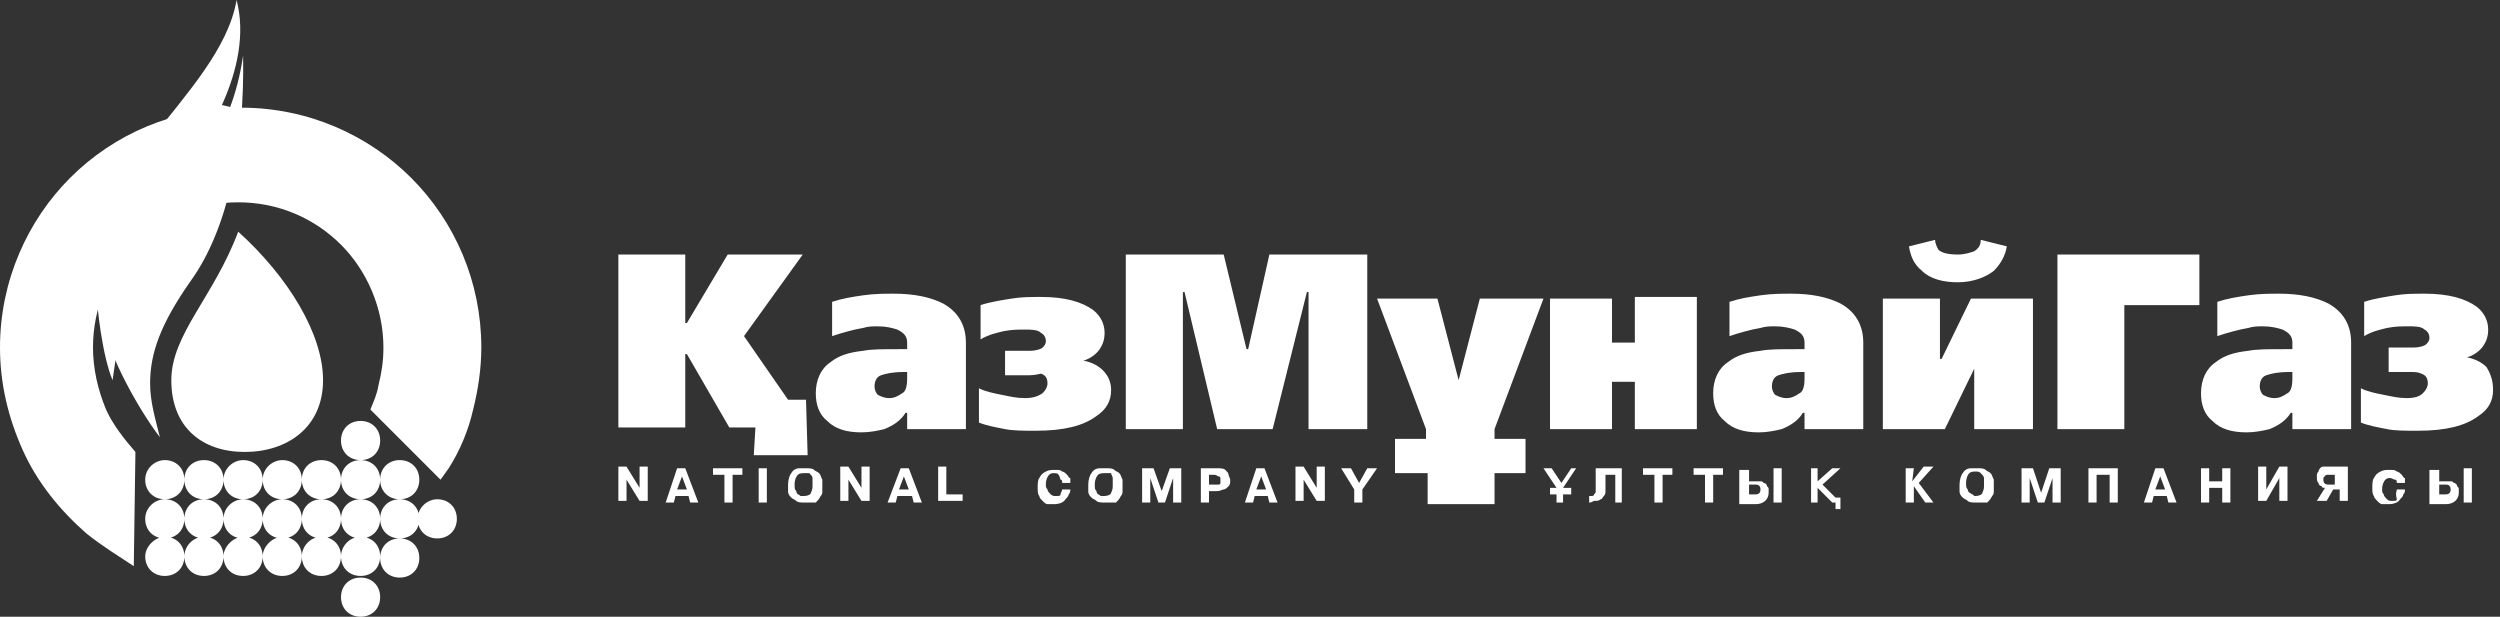 <svg width="227" height="56" viewBox="0 0 227 56" fill="none" xmlns="http://www.w3.org/2000/svg">
<rect x="0" y="0" width="227" height="56" fill="#333333" stroke="none"/>
<path d="M7.852 48.444C5.481 46.37 3.407 43.852 2.074 40.889C0.741 37.926 0 34.815 0 31.556C0 25.482 2.519 20 6.37 16.148C10.37 12.148 15.852 9.778 21.926 9.778C28 9.778 33.481 12.296 37.333 16.148C41.333 20.148 43.704 25.63 43.704 31.556C43.704 33.481 43.407 35.407 42.963 37.185C42.519 39.111 41.778 40.889 40.741 42.519L40 43.556L33.63 37.185C33.926 36.444 34.222 35.852 34.37 34.963C34.667 33.778 34.815 32.741 34.815 31.556C34.815 28 33.333 24.593 30.963 22.222C28.593 19.852 25.333 18.37 21.63 18.37C17.926 18.37 14.667 19.852 12.296 22.222C9.926 24.593 8.444 27.852 8.444 31.556C8.444 33.481 8.889 35.407 9.63 37.185C10.222 38.519 11.259 39.852 12.296 41.037L12.148 51.407C10.815 50.519 9.333 49.63 7.852 48.444ZM21.63 21.037C26.222 25.185 29.333 30.37 29.333 34.519C29.333 38.815 26.074 41.037 22.222 41.037C18.37 41.037 15.556 38.815 15.556 34.519C15.556 30.37 19.407 26.963 21.63 21.037Z" fill="white"/>
<path d="M14.963 45.333C16 45.333 16.741 46.074 16.741 47.111C16.741 48.148 16 48.889 14.963 48.889C13.926 48.889 13.185 48.148 13.185 47.111C13.185 46.074 14.074 45.333 14.963 45.333ZM14.963 41.778C16 41.778 16.741 42.519 16.741 43.556C16.741 44.593 16 45.333 14.963 45.333C13.926 45.333 13.185 44.593 13.185 43.556C13.185 42.519 14.074 41.778 14.963 41.778ZM14.963 48.741C16 48.741 16.741 49.481 16.741 50.519C16.741 51.556 16 52.296 14.963 52.296C13.926 52.296 13.185 51.556 13.185 50.519C13.185 49.63 14.074 48.741 14.963 48.741ZM18.519 45.333C19.556 45.333 20.296 46.074 20.296 47.111C20.296 48.148 19.556 48.889 18.519 48.889C17.482 48.889 16.741 48.148 16.741 47.111C16.741 46.074 17.482 45.333 18.519 45.333ZM18.519 41.778C19.556 41.778 20.296 42.519 20.296 43.556C20.296 44.593 19.556 45.333 18.519 45.333C17.482 45.333 16.741 44.593 16.741 43.556C16.741 42.519 17.482 41.778 18.519 41.778ZM18.519 48.741C19.556 48.741 20.296 49.481 20.296 50.519C20.296 51.556 19.556 52.296 18.519 52.296C17.482 52.296 16.741 51.556 16.741 50.519C16.741 49.63 17.482 48.741 18.519 48.741ZM22.074 45.333C23.111 45.333 23.852 46.074 23.852 47.111C23.852 48.148 23.111 48.889 22.074 48.889C21.037 48.889 20.296 48.148 20.296 47.111C20.296 46.074 21.185 45.333 22.074 45.333ZM22.074 41.778C23.111 41.778 23.852 42.519 23.852 43.556C23.852 44.593 23.111 45.333 22.074 45.333C21.037 45.333 20.296 44.593 20.296 43.556C20.296 42.519 21.185 41.778 22.074 41.778ZM22.074 48.741C23.111 48.741 23.852 49.481 23.852 50.519C23.852 51.556 23.111 52.296 22.074 52.296C21.037 52.296 20.296 51.556 20.296 50.519C20.296 49.63 21.185 48.741 22.074 48.741ZM32.741 38.222C33.778 38.222 34.519 38.963 34.519 40C34.519 41.037 33.778 41.778 32.741 41.778C31.704 41.778 30.963 41.037 30.963 40C30.963 38.963 31.704 38.222 32.741 38.222ZM32.741 52.444C33.778 52.444 34.519 53.185 34.519 54.222C34.519 55.259 33.778 56 32.741 56C31.704 56 30.963 55.259 30.963 54.222C30.963 53.185 31.704 52.444 32.741 52.444ZM32.741 41.778C33.778 41.778 34.519 42.519 34.519 43.556C34.519 44.593 33.778 45.333 32.741 45.333C31.704 45.333 30.963 44.593 30.963 43.556C30.963 42.519 31.704 41.778 32.741 41.778ZM36.296 41.778C37.334 41.778 38.074 42.519 38.074 43.556C38.074 44.593 37.334 45.333 36.296 45.333C35.259 45.333 34.519 44.593 34.519 43.556C34.519 42.519 35.259 41.778 36.296 41.778ZM39.704 45.333C40.741 45.333 41.482 46.074 41.482 47.111C41.482 48.148 40.741 48.889 39.704 48.889C38.667 48.889 37.926 48.148 37.926 47.111C37.926 46.074 38.815 45.333 39.704 45.333ZM32.741 45.333C33.778 45.333 34.519 46.074 34.519 47.111C34.519 48.148 33.778 48.889 32.741 48.889C31.704 48.889 30.963 48.148 30.963 47.111C30.963 46.074 31.704 45.333 32.741 45.333ZM36.296 45.333C37.334 45.333 38.074 46.074 38.074 47.111C38.074 48.148 37.334 48.889 36.296 48.889C35.259 48.889 34.519 48.148 34.519 47.111C34.519 46.074 35.259 45.333 36.296 45.333ZM25.63 45.333C26.667 45.333 27.407 46.074 27.407 47.111C27.407 48.148 26.667 48.889 25.63 48.889C24.593 48.889 23.852 48.148 23.852 47.111C23.852 46.074 24.741 45.333 25.63 45.333ZM29.185 45.333C30.222 45.333 30.963 46.074 30.963 47.111C30.963 48.148 30.222 48.889 29.185 48.889C28.148 48.889 27.407 48.148 27.407 47.111C27.407 46.074 28.148 45.333 29.185 45.333ZM32.741 48.741C33.778 48.741 34.519 49.481 34.519 50.519C34.519 51.556 33.778 52.296 32.741 52.296C31.704 52.296 30.963 51.556 30.963 50.519C30.963 49.63 31.704 48.741 32.741 48.741ZM36.296 48.889C37.334 48.889 38.074 49.63 38.074 50.667C38.074 51.704 37.334 52.444 36.296 52.444C35.259 52.444 34.519 51.704 34.519 50.667C34.519 49.63 35.259 48.889 36.296 48.889ZM25.63 41.778C26.667 41.778 27.407 42.519 27.407 43.556C27.407 44.593 26.667 45.333 25.63 45.333C24.593 45.333 23.852 44.593 23.852 43.556C23.852 42.519 24.741 41.778 25.63 41.778ZM29.185 41.778C30.222 41.778 30.963 42.519 30.963 43.556C30.963 44.593 30.222 45.333 29.185 45.333C28.148 45.333 27.407 44.593 27.407 43.556C27.407 42.519 28.148 41.778 29.185 41.778ZM25.63 48.741C26.667 48.741 27.407 49.481 27.407 50.519C27.407 51.556 26.667 52.296 25.63 52.296C24.593 52.296 23.852 51.556 23.852 50.519C23.852 49.63 24.741 48.741 25.63 48.741ZM29.185 48.741C30.222 48.741 30.963 49.481 30.963 50.519C30.963 51.556 30.222 52.296 29.185 52.296C28.148 52.296 27.407 51.556 27.407 50.519C27.407 49.63 28.148 48.741 29.185 48.741Z" fill="white"/>
<path d="M10.222 34.519C9.333 32.444 8.741 27.852 8.741 25.778L9.481 21.333L12.889 16.444L19.259 9.333L21.185 9.778L19.259 18.222L11.259 27.407L10.222 34.519Z" fill="white"/>
<path d="M22.074 5.037C22.222 13.185 20.741 20.741 17.334 25.482C14.519 29.482 13.63 32.148 13.63 34.815C13.63 36.444 14.074 37.926 14.519 39.704C12.593 37.185 9.778 32.148 9.482 29.482C9.185 26.074 9.482 23.111 12.296 20.593C17.63 16 21.037 12.148 22.074 5.037Z" fill="white"/>
<path d="M21.482 0C23.111 6.222 18.37 13.333 16 16C14.519 17.63 11.852 19.556 10.074 21.778C9.185 22.963 9.037 23.852 8.741 25.926C6.519 16.296 20 8.741 21.482 0Z" fill="white"/>
<path d="M23.556 26.074C24.889 27.259 25.926 28.444 26.222 29.333C25.333 29.037 24.296 29.037 23.407 29.333C24 27.704 24 26.963 23.556 26.074Z" fill="white"/>
<path d="M23.852 26.518C25.333 28 26.37 29.482 26.815 30.815C25.778 30.37 24.593 30.37 23.704 30.667C24.296 28.593 24.148 27.852 23.852 26.518Z" fill="white"/>
<path d="M124.296 38.963H118.815V26.518H118.667L115.556 38.963H110.518L107.556 26.518H107.407V38.963H102.222V23.111H111.111L113.185 31.704H113.333L115.259 23.111H124.148V38.963H124.296ZM140.148 27.111L135.704 38.963V39.852H138.518V42.963H135.704V45.778H129.63V42.963H126.667V39.852H129.481V38.963L125.037 27.111H130.518L132.444 34.519L134.37 27.111H140.148V27.111ZM154.074 38.963H148.444V34.667H146.37V38.963H140.741V27.111H146.37V31.111H148.444V26.963H154.074V38.963ZM163.852 34.37V33.778H163.556C162.518 33.778 161.926 33.926 161.481 34.074C161.037 34.222 160.889 34.667 160.889 35.111C160.889 35.407 161.037 35.704 161.185 35.852C161.481 36 161.778 36.148 162.222 36.148C162.667 36.148 162.963 36 163.407 35.704C163.704 35.556 163.852 35.111 163.852 34.37ZM169.037 38.963H163.852V37.481H163.704C163.259 38.222 162.518 38.667 161.778 38.963C161.185 39.111 160.444 39.259 159.704 39.259C158.37 39.259 157.333 38.963 156.593 38.222C155.852 37.63 155.556 36.741 155.556 35.704C155.556 34.519 156 33.481 156.889 32.889C157.63 32.296 158.518 32 159.852 31.852C160.593 31.704 161.63 31.704 163.111 31.704H163.852V31.111C163.852 30.518 163.556 30.222 162.963 29.926C162.518 29.778 161.926 29.63 161.185 29.63C160.741 29.63 160.296 29.63 159.852 29.778C158.963 29.926 157.926 30.222 157.037 30.518V27.407C157.926 27.111 158.815 26.963 159.852 26.815C160.889 26.667 161.778 26.667 162.667 26.667C164.444 26.667 165.926 26.963 167.111 27.556C168.444 28.296 169.185 29.482 169.185 31.111V38.963H169.037ZM184.593 38.963H179.259V33.481L176.593 38.963H170.963V27.111H176.148V32.593H176.296L178.963 27.111H184.593V38.963ZM182.222 22.37C182.074 23.259 181.63 24 181.037 24.593C180.296 25.185 179.111 25.63 177.778 25.63C176.444 25.63 175.259 25.333 174.518 24.593C173.778 24 173.481 23.259 173.333 22.37L175.704 21.778C175.704 22.074 175.852 22.37 176 22.667C176.296 22.963 176.889 23.111 177.778 23.111C178.37 23.111 178.815 22.963 179.259 22.815C179.704 22.518 179.852 22.222 179.852 21.778L182.222 22.37Z" fill="white"/>
<path d="M73.333 41.333H68.445L68.593 38.815H66.222L62.37 32.148H62.222V38.815H56.148V23.111H62.222V29.333H62.37L66.074 23.111H72.889L67.556 30.519L71.556 36.296H73.185L73.333 41.333ZM82.37 34.37V33.778H82.074C81.037 33.778 80.445 33.926 80 34.074C79.556 34.222 79.407 34.667 79.407 35.111C79.407 35.407 79.556 35.704 79.704 35.852C80 36 80.296 36.148 80.741 36.148C81.185 36.148 81.481 36 81.926 35.704C82.222 35.556 82.37 35.111 82.37 34.37ZM87.556 38.963H82.37V37.481H82.222C81.778 38.222 81.037 38.667 80.296 38.963C79.704 39.111 78.963 39.259 78.222 39.259C76.889 39.259 75.852 38.963 75.111 38.222C74.37 37.63 74.074 36.741 74.074 35.704C74.074 34.519 74.519 33.481 75.407 32.889C76.148 32.296 77.037 32 78.37 31.852C79.111 31.704 80.148 31.704 81.63 31.704H82.37V31.111C82.37 30.519 82.074 30.222 81.481 29.926C81.037 29.778 80.445 29.63 79.704 29.63C79.259 29.63 78.815 29.63 78.37 29.778C77.481 29.926 76.445 30.222 75.556 30.519V27.407C76.445 27.111 77.333 26.963 78.37 26.815C79.407 26.667 80.296 26.667 81.185 26.667C82.963 26.667 84.445 26.963 85.63 27.556C86.963 28.296 87.704 29.482 87.704 31.111V38.963H87.556ZM100.889 35.407C100.889 36.444 100.444 37.185 99.556 37.778C98.37 38.667 96.593 39.111 94.074 39.111C92.889 39.111 92 39.111 91.259 38.963C90.519 38.815 89.63 38.667 88.889 38.37V35.259C89.481 35.556 90.222 35.704 90.963 35.852C91.704 36 92.296 36.148 93.037 36.148C93.778 36.148 94.222 36 94.667 35.704C94.963 35.407 95.111 35.111 95.111 34.815C95.111 34.37 94.963 34.074 94.519 33.926C93.926 34.074 93.63 34.074 93.185 34.074H91.259V31.852H93.481C94.074 31.852 94.519 31.704 94.667 31.556C94.815 31.407 94.963 31.259 94.963 30.963C94.963 30.667 94.815 30.37 94.519 30.222C94.222 29.926 93.63 29.926 93.037 29.926C92.445 29.926 91.852 29.926 91.111 30.074C90.519 30.222 89.778 30.37 89.037 30.815V27.704C89.926 27.407 90.963 27.259 91.852 27.111C92.741 26.963 93.63 26.963 94.519 26.963C96.741 26.963 98.222 27.407 99.259 28.148C100 28.741 100.296 29.482 100.296 30.222C100.296 30.815 100.148 31.259 99.852 31.704C99.556 32.148 98.963 32.593 98.37 32.741C99.111 32.889 99.704 33.185 100.148 33.63C100.593 34.074 100.889 34.667 100.889 35.407ZM199.704 27.704H192.889V38.963H186.815V23.111H199.704V27.704ZM208.148 34.37V33.778H207.852C206.815 33.778 206.222 33.926 205.778 34.074C205.333 34.222 205.185 34.667 205.185 35.111C205.185 35.407 205.333 35.704 205.482 35.852C205.778 36 206.074 36.148 206.519 36.148C206.963 36.148 207.259 36 207.704 35.704C208 35.556 208.148 35.111 208.148 34.37ZM213.333 38.963H208.148V37.481H208C207.556 38.222 206.815 38.667 206.074 38.963C205.482 39.111 204.741 39.259 204 39.259C202.667 39.259 201.63 38.963 200.889 38.222C200.148 37.63 199.852 36.741 199.852 35.704C199.852 34.519 200.296 33.481 201.185 32.889C201.926 32.296 202.815 32 204.148 31.852C204.889 31.704 205.926 31.704 207.407 31.704H208.148V31.111C208.148 30.519 207.852 30.222 207.259 29.926C206.815 29.778 206.222 29.63 205.482 29.63C205.037 29.63 204.593 29.63 204.148 29.778C203.259 29.926 202.222 30.222 201.333 30.519V27.407C202.222 27.111 203.111 26.963 204.148 26.815C205.185 26.667 206.074 26.667 206.963 26.667C208.741 26.667 210.222 26.963 211.407 27.556C212.741 28.296 213.482 29.482 213.482 31.111V38.963H213.333ZM226.37 35.407C226.37 36.444 225.926 37.185 225.037 37.778C223.852 38.667 222.074 39.111 219.556 39.111C218.37 39.111 217.482 39.111 216.741 38.963C216 38.815 215.111 38.667 214.37 38.37V35.259C214.963 35.556 215.704 35.704 216.445 35.852C217.185 36 217.778 36.148 218.519 36.148C219.259 36.148 219.704 36 220 35.704C220.296 35.407 220.445 35.111 220.445 34.815C220.445 34.37 220.296 34.074 219.852 33.926C219.556 33.778 219.259 33.778 218.815 33.778H216.889V31.556H219.111C219.704 31.556 220.148 31.407 220.296 31.259C220.445 31.111 220.593 30.963 220.593 30.667C220.593 30.37 220.445 30.074 220.148 29.926C219.852 29.63 219.259 29.63 218.667 29.63C218.074 29.63 217.482 29.63 216.741 29.778C216.148 29.926 215.407 30.074 214.667 30.519V27.407C215.556 27.111 216.593 26.963 217.482 26.815C218.37 26.667 219.259 26.667 220.148 26.667C222.37 26.667 223.852 27.111 224.889 27.852C225.63 28.445 225.926 29.185 225.926 29.926C225.926 30.519 225.778 30.963 225.482 31.407C225.185 31.852 224.593 32.296 224 32.444C224.741 32.593 225.333 32.889 225.778 33.333C226.222 34.074 226.37 34.667 226.37 35.407Z" fill="white"/>
<path d="M123.407 43.852L124.148 42.519H125.037L123.704 44.444V45.63H122.963V44.444L121.778 42.519H122.667L123.407 43.852ZM118.37 43.556V45.481H117.63V42.37H118.37L119.556 44.296V42.37H120.296V45.481H119.556L118.37 43.556ZM114.074 44.444H114.963L114.519 43.259L114.074 44.444ZM114.074 42.519H114.815L116 45.63H115.259L115.111 45.037H113.926L113.778 45.63H113.037L114.074 42.519ZM109.778 43.111V44H110.37C110.519 44 110.667 44 110.667 44C110.667 44 110.815 44 110.815 43.852C110.815 43.852 110.815 43.704 110.815 43.556C110.815 43.407 110.815 43.259 110.667 43.259C110.519 43.259 110.519 43.111 110.222 43.111H109.778ZM109.037 42.519H110.519C110.815 42.519 111.111 42.519 111.259 42.667C111.407 42.815 111.556 42.963 111.556 43.111C111.556 43.259 111.704 43.407 111.704 43.556C111.704 43.852 111.704 44 111.556 44.148C111.407 44.296 111.259 44.444 111.111 44.444C110.963 44.444 110.815 44.593 110.519 44.593H109.778V45.63H109.037V42.519ZM105.185 45.63L104.445 43.407V45.63H103.704V42.519H104.741L105.482 44.593L106.222 42.519H107.259V45.63H106.519V43.407L105.778 45.63H105.185ZM100.296 45.037C100.593 45.037 100.889 44.889 100.889 44.741C101.037 44.444 101.037 44.296 101.037 44V43.852C101.037 43.852 101.037 43.852 101.037 43.704C101.037 43.704 101.037 43.704 101.037 43.556V43.407C101.037 43.259 100.889 43.111 100.889 42.963C100.741 42.963 100.444 42.963 100.296 42.963C100.148 42.963 99.852 42.963 99.704 43.111C99.556 43.259 99.407 43.556 99.407 44C99.407 44.296 99.407 44.444 99.556 44.593C99.556 44.741 99.704 44.889 99.704 44.889C99.852 44.889 99.852 45.037 100 45.037C100.148 45.037 100.148 45.037 100.296 45.037ZM100.296 45.63C100 45.63 99.704 45.63 99.556 45.481C99.407 45.333 99.259 45.333 99.111 45.185C98.963 45.037 98.815 44.889 98.815 44.593C98.815 44.444 98.815 44.444 98.815 44.296V44.148V44C98.815 43.556 98.963 43.111 99.111 42.963C99.259 42.667 99.556 42.519 99.852 42.519C100 42.519 100 42.519 100.148 42.519C100.296 42.519 100.296 42.519 100.445 42.519C100.741 42.519 101.037 42.519 101.185 42.667C101.333 42.815 101.482 42.815 101.63 42.963C101.778 43.111 101.778 43.259 101.926 43.556C101.926 43.704 101.926 43.704 101.926 43.852C101.926 44 101.926 44 101.926 44.148V44.296C101.926 44.296 101.926 44.296 101.926 44.444C101.926 44.444 101.926 44.444 101.926 44.593C101.926 44.741 101.926 44.889 101.778 45.037C101.63 45.333 101.482 45.481 101.333 45.63C101.037 45.63 100.593 45.63 100.296 45.63ZM96.445 44.444H97.185C97.185 44.593 97.185 44.741 97.037 44.889C97.037 45.037 96.889 45.185 96.741 45.333C96.593 45.63 96.148 45.778 95.704 45.778C95.556 45.778 95.259 45.778 95.111 45.778C94.963 45.778 94.815 45.63 94.667 45.481C94.519 45.333 94.37 45.185 94.37 45.037C94.222 44.889 94.222 44.593 94.222 44.296C94.222 44 94.222 43.556 94.37 43.407C94.519 43.111 94.667 42.963 94.963 42.815C95.259 42.667 95.407 42.667 95.852 42.667C96.148 42.667 96.296 42.667 96.445 42.815C96.593 42.815 96.741 42.963 96.889 43.111C97.037 43.259 97.037 43.407 97.185 43.407V43.556V43.704V43.852H96.445C96.445 43.704 96.445 43.556 96.296 43.556C96.148 42.963 96 42.963 95.704 42.963C95.556 42.963 95.407 42.963 95.259 43.111C95.111 43.259 94.963 43.556 94.963 44C94.963 44.148 94.963 44.296 95.111 44.444C95.111 44.593 95.259 44.741 95.407 44.889C95.556 45.037 95.704 45.037 95.852 45.037C96.148 45.037 96.296 45.037 96.296 44.889C96.296 44.741 96.445 44.593 96.445 44.444ZM87.407 44.889V45.481H85.185V42.37H85.926V44.889H87.407V44.889ZM81.63 44.444H82.519L82.074 43.259L81.63 44.444ZM81.778 42.519H82.519L83.704 45.63H82.963L82.815 45.037H81.481L81.333 45.63H80.593L81.778 42.519ZM77.037 43.556V45.481H76.296V42.37H77.037L78.222 44.296V42.37H78.963V45.481H78.222L77.037 43.556ZM73.037 45.037C73.333 45.037 73.63 44.889 73.63 44.741C73.778 44.444 73.778 44.296 73.778 44V43.852C73.778 43.852 73.778 43.852 73.778 43.704C73.778 43.704 73.778 43.704 73.778 43.556V43.407C73.778 43.259 73.63 43.111 73.481 42.963C73.333 42.963 73.185 42.963 73.037 42.963C72.889 42.963 72.593 42.963 72.445 43.111C72.296 43.259 72.148 43.556 72.148 44C72.148 44.296 72.148 44.444 72.296 44.593C72.296 44.741 72.445 44.889 72.445 44.889C72.593 44.889 72.593 45.037 72.741 45.037C72.889 45.037 72.889 45.037 73.037 45.037ZM73.037 45.63C72.741 45.63 72.445 45.63 72.296 45.481C72.148 45.333 72 45.333 71.852 45.185C71.704 45.037 71.556 44.889 71.556 44.593C71.556 44.444 71.556 44.444 71.556 44.296V44.148V44C71.556 43.556 71.704 43.111 71.852 42.963C72 42.667 72.296 42.519 72.593 42.519C72.741 42.519 72.741 42.519 72.889 42.519C73.037 42.519 73.037 42.519 73.185 42.519C73.481 42.519 73.778 42.519 73.926 42.667C74.074 42.815 74.222 42.815 74.37 42.963C74.519 43.111 74.519 43.259 74.667 43.556C74.667 43.704 74.667 43.704 74.667 43.852C74.667 44 74.667 44 74.667 44.148V44.296C74.667 44.296 74.667 44.296 74.667 44.444C74.667 44.444 74.667 44.444 74.667 44.593C74.667 44.741 74.667 44.889 74.519 45.037C74.37 45.333 74.222 45.481 74.074 45.63C73.63 45.63 73.333 45.63 73.037 45.63ZM68.889 42.519H69.63V45.63H68.889V42.519ZM65.63 43.111H64.741V42.519H67.407V43.111H66.519V45.63H65.778V43.111H65.63ZM61.481 44.444H62.37L61.926 43.259L61.481 44.444ZM61.481 42.519H62.222L63.407 45.63H62.667L62.519 45.037H61.333L61.185 45.63H60.444L61.481 42.519ZM56.889 43.556V45.481H56.148V42.37H56.889L58.074 44.296V42.37H58.815V45.481H58.074L56.889 43.556ZM223.704 42.519H224.445V45.63H223.704V42.519ZM221.482 44.148V44.889H222.074C222.37 44.889 222.519 44.741 222.519 44.444C222.519 44.148 222.37 44 222.074 44H221.482V44.148ZM221.482 42.519V43.704H222.222C222.37 43.704 222.519 43.704 222.519 43.704C222.667 43.704 222.667 43.704 222.815 43.852C222.963 43.852 223.111 44 223.111 44.148C223.259 44.296 223.259 44.296 223.259 44.444C223.259 44.593 223.259 44.741 223.259 44.741C223.259 45.333 222.815 45.778 222.074 45.778H220.593V42.667H221.482V42.519ZM217.63 44.444H218.37C218.37 44.593 218.37 44.741 218.222 44.889C218.222 45.037 218.074 45.185 217.926 45.333C217.778 45.63 217.333 45.778 216.889 45.778C216.741 45.778 216.445 45.778 216.296 45.778C216.148 45.778 216 45.63 215.852 45.481C215.704 45.333 215.556 45.185 215.556 45.037C215.408 44.889 215.408 44.593 215.408 44.296C215.408 44 215.408 43.556 215.556 43.407C215.704 43.111 215.852 42.963 216.148 42.815C216.445 42.667 216.593 42.667 217.037 42.667C217.333 42.667 217.482 42.667 217.63 42.815C217.778 42.815 217.926 42.963 218.074 43.111C218.222 43.259 218.222 43.407 218.37 43.407V43.556V43.704V43.852H217.63C217.63 43.704 217.63 43.556 217.482 43.556C217.333 43.556 217.185 43.407 217.037 43.407C216.889 43.407 216.741 43.407 216.593 43.556C216.445 43.704 216.296 44 216.296 44.444C216.296 44.593 216.296 44.741 216.445 44.889C216.445 45.037 216.593 45.185 216.741 45.333C216.889 45.481 217.037 45.481 217.185 45.481C217.482 45.481 217.63 45.481 217.63 45.333C217.482 44.741 217.63 44.593 217.63 44.444ZM212.148 43.111H211.408C211.259 43.111 211.111 43.111 211.111 43.259C210.963 43.259 210.963 43.407 210.963 43.556C210.963 43.852 211.111 44 211.408 44H212V43.111H212.148ZM212.148 44.444H211.852L211.259 45.481H210.37L211.111 44.296C210.963 44.296 210.815 44.296 210.815 44.148C210.667 44.148 210.519 44 210.519 43.852C210.37 43.704 210.37 43.556 210.37 43.259C210.37 43.111 210.37 42.963 210.519 42.815C210.519 42.667 210.667 42.519 210.667 42.519C210.815 42.37 210.815 42.37 210.963 42.37C210.963 42.37 210.963 42.37 211.111 42.37H211.259H211.408H211.556H213.185V45.481H212.445V44.444H212.148ZM205.778 44.444L206.963 42.37H207.704V45.481H206.963V43.407L205.778 45.481H205.037V42.37H205.778V44.444ZM200.593 44.296V45.63H199.852V42.519H200.593V43.704H201.778V42.519H202.519V45.63H201.778V44.296H200.593ZM195.704 44.444H196.593L196.148 43.259L195.704 44.444ZM195.704 42.519H196.445L197.63 45.63H196.889L196.741 45.037H195.556L195.407 45.63H194.667L195.704 42.519ZM190.37 43.111V45.63H189.63V42.519H192.296V45.63H191.556V43.111H190.37ZM185.037 45.63L184.296 43.407V45.63H183.556V42.519H184.593L185.333 44.741L186.074 42.519H187.111V45.63H186.37V43.407L185.63 45.63H185.037ZM179.407 45.037C179.704 45.037 180 44.889 180 44.741C180.148 44.444 180.148 44.296 180.148 44V43.852C180.148 43.852 180.148 43.852 180.148 43.704C180.148 43.704 180.148 43.704 180.148 43.556C180.148 43.407 180.148 43.407 180.148 43.407C180.148 43.259 180 43.111 179.852 42.963C179.704 42.815 179.556 42.815 179.407 42.815C179.259 42.815 178.963 42.815 178.815 42.963C178.667 43.111 178.519 43.407 178.519 43.852C178.519 44.148 178.519 44.296 178.667 44.444C178.667 44.593 178.815 44.741 178.815 44.741C178.963 44.741 178.963 44.889 179.111 44.889C179.259 45.037 179.259 45.037 179.407 45.037ZM179.407 45.63C179.111 45.63 178.815 45.63 178.667 45.481C178.519 45.333 178.37 45.333 178.222 45.185C178.074 45.037 177.926 44.889 177.926 44.593C177.926 44.444 177.926 44.444 177.926 44.296V44.148V44C177.926 43.556 178.074 43.111 178.222 42.963C178.37 42.667 178.667 42.519 178.963 42.519C179.111 42.519 179.111 42.519 179.259 42.519C179.407 42.519 179.407 42.519 179.556 42.519C179.852 42.519 180.148 42.519 180.296 42.667C180.445 42.815 180.593 42.815 180.741 42.963C180.889 43.111 180.889 43.259 181.037 43.556C181.037 43.704 181.037 43.704 181.037 43.852C181.037 44 181.037 44 181.037 44.148V44.296C181.037 44.296 181.037 44.296 181.037 44.444C181.037 44.444 181.037 44.444 181.037 44.593C181.037 44.741 181.037 44.889 180.889 45.037C180.741 45.333 180.593 45.481 180.445 45.63C180.148 45.63 179.704 45.63 179.407 45.63ZM173.63 43.704L174.667 42.37H175.556L174.222 43.852L175.556 45.63H174.815L173.778 44.148V45.63H173.037V42.519H173.778L173.63 43.704ZM167.111 46.222H166.667V45.63H166.37L165.037 44.296V45.63H164.445V42.519H165.037V43.704L166.37 42.519H167.111L165.482 44L166.667 45.185H167.111V46.222ZM161.037 42.519H161.778V45.63H161.037V42.519ZM158.815 44.148V44.889H159.407C159.704 44.889 159.852 44.741 159.852 44.444C159.852 44.148 159.704 44 159.407 44H158.815V44.148ZM158.815 42.519V43.704H159.556C159.704 43.704 159.852 43.704 159.852 43.704C160 43.704 160 43.704 160.148 43.852C160.296 43.852 160.445 44 160.445 44.148C160.593 44.296 160.593 44.296 160.593 44.444C160.593 44.593 160.593 44.741 160.593 44.741C160.593 45.333 160.148 45.778 159.407 45.778H157.926V42.667H158.815V42.519ZM154.667 43.111H153.778V42.519H156.445V43.111H155.556V45.63H154.815V43.111H154.667ZM150.074 43.111H149.185V42.519H151.852V43.111H150.963V45.63H150.222V43.111H150.074ZM144.296 45.63V45.037H144.445C144.593 45.037 144.741 45.037 144.741 44.889C144.889 44.741 144.889 44.741 144.889 44.593C144.889 44.593 144.889 44.444 144.889 44.296V44.148V44V42.519H147.259V45.63H146.667V43.111H145.778V44.148C145.778 44.296 145.778 44.296 145.778 44.444V44.593C145.778 44.741 145.778 44.889 145.63 45.037C145.482 45.185 145.482 45.333 145.333 45.333C145.185 45.481 145.037 45.481 144.741 45.481C144.445 45.63 144.445 45.63 144.296 45.63ZM143.111 42.519L141.926 44.296H142.667V44.889H141.926V45.63H141.333V44.889H140.741V44.296H141.333L140.148 42.519H140.889L141.778 43.852L142.667 42.519H143.111Z" fill="white"/>
</svg>
